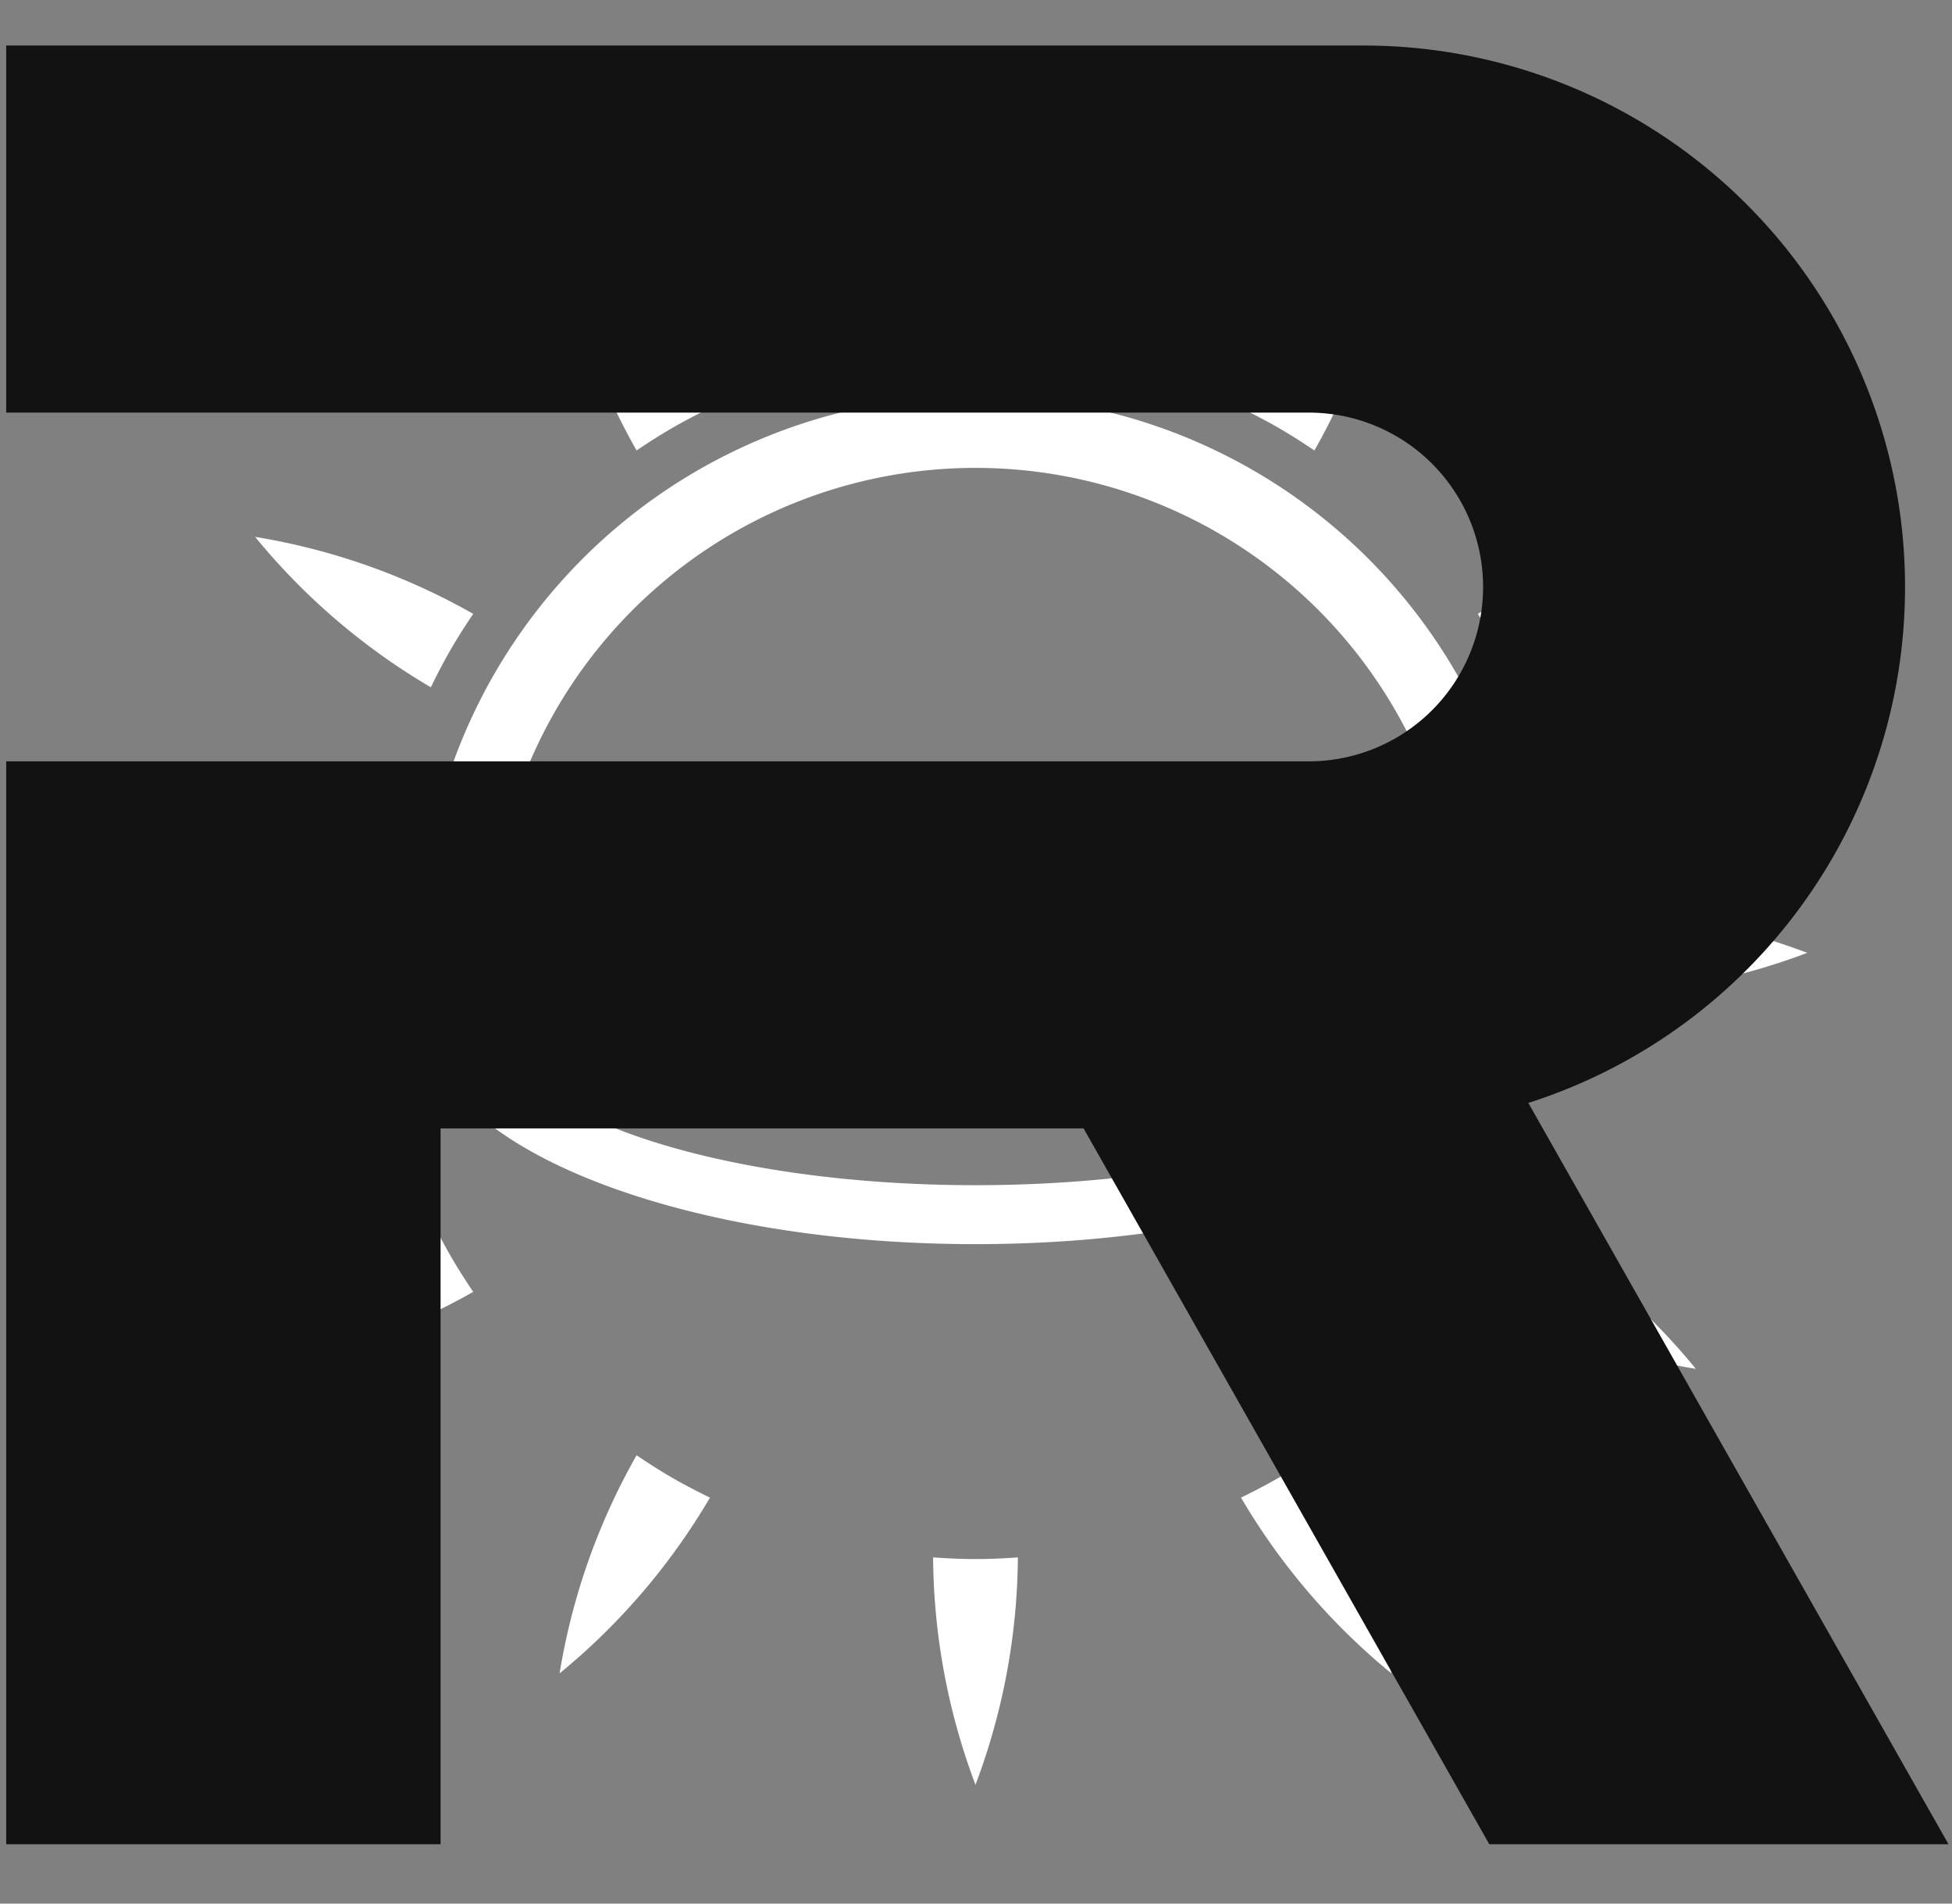 <svg id="Layer_1" data-name="Layer 1" xmlns="http://www.w3.org/2000/svg" viewBox="0 0 240 234"><rect x="0" y="0" width="240" height="234" fill="#808080" stroke="none"/><defs><style>.cls-1{fill:#fff;}.cls-2{fill:#121212;fill-rule:evenodd;}</style></defs><path class="cls-1" d="M188.232,117.127A68.293,68.293,0,1,0,52.261,126.1v.018c.02.142.028.289.048.438h.012c.024.195.043.39.078.585,2.583,14.42,31.835,25.794,67.536,25.794,36.002,0,65.446-11.562,67.594-26.16.03-.201.025-.408.044-.608l.039.006A68.802,68.802,0,0,0,188.232,117.127ZM119.936,57.514a59.608,59.608,0,0,1,59.352,54.13c-11.52-8.617-33.779-14.449-59.352-14.449-25.571,0-47.826,5.832-59.35,14.444A59.611,59.611,0,0,1,119.936,57.514Zm58.895,68.786c-1.828,10.812-27.496,19.388-58.895,19.388-31.2,0-56.745-8.47-58.858-19.187a7.34,7.34,0,0,1-.143-1.443c0-11.386,26.418-20.619,59.001-20.619s58.999,9.233,58.999,20.619A7.275,7.275,0,0,1,178.831,126.301Z"/><path class="cls-1" d="M119.936,191.645c-1.751,0-3.487-.083-5.21-.202a80.647,80.647,0,0,0,5.21,27.953,80.585,80.585,0,0,0,5.213-27.953C123.424,191.563,121.693,191.645,119.936,191.645Z"/><path class="cls-1" d="M119.936,42.61c1.757,0,3.488.083,5.213.201a80.609,80.609,0,0,0-5.213-27.952,80.638,80.638,0,0,0-5.21,27.952C116.449,42.693,118.185,42.61,119.936,42.61Z"/><path class="cls-1" d="M157.196,181.662c-1.518.876-3.062,1.673-4.612,2.431a80.729,80.729,0,0,0,18.486,21.606,80.621,80.621,0,0,0-9.461-26.816C160.176,179.846,158.715,180.78,157.196,181.662Z"/><path class="cls-1" d="M82.679,52.593c1.516-.875,3.061-1.673,4.61-2.43A80.753,80.753,0,0,0,68.802,28.556a80.599,80.599,0,0,0,9.466,26.816C79.699,54.41,81.159,53.468,82.679,52.593Z"/><path class="cls-1" d="M184.474,154.383c-.877,1.52-1.816,2.987-2.783,4.419a80.642,80.642,0,0,0,26.814,9.463,80.48,80.48,0,0,0-21.604-18.489C186.144,151.326,185.348,152.869,184.474,154.383Z"/><path class="cls-1" d="M55.402,79.871c.874-1.52,1.814-2.98,2.78-4.412a80.496,80.496,0,0,0-26.813-9.463A80.674,80.674,0,0,0,52.971,84.485C53.73,82.929,54.525,81.385,55.402,79.871Z"/><path class="cls-1" d="M194.452,117.127c0,1.752-.078,3.488-.199,5.21a80.399,80.399,0,0,0,27.953-5.21,80.676,80.676,0,0,0-27.953-5.21C194.371,113.637,194.452,115.377,194.452,117.127Z"/><path class="cls-1" d="M45.419,117.127c0-1.751.081-3.49.201-5.21a80.678,80.678,0,0,0-27.952,5.21,80.395,80.395,0,0,0,27.952,5.21C45.5,120.616,45.419,118.879,45.419,117.127Z"/><path class="cls-1" d="M184.474,79.871c.873,1.514,1.67,3.058,2.427,4.614a80.669,80.669,0,0,0,21.602-18.488A80.478,80.478,0,0,0,181.69,75.459C182.656,76.891,183.595,78.352,184.474,79.871Z"/><path class="cls-1" d="M55.402,154.383c-.878-1.514-1.674-3.057-2.431-4.607a80.571,80.571,0,0,0-21.603,18.489,80.665,80.665,0,0,0,26.813-9.463C57.215,157.37,56.276,155.904,55.402,154.383Z"/><path class="cls-1" d="M157.195,52.593c1.52.876,2.98,1.817,4.411,2.78a80.462,80.462,0,0,0,9.463-26.81,80.668,80.668,0,0,0-18.487,21.599C154.134,50.926,155.679,51.718,157.195,52.593Z"/><path class="cls-1" d="M82.677,181.668c-1.52-.876-2.981-1.822-4.409-2.78a80.415,80.415,0,0,0-9.466,26.81,80.664,80.664,0,0,0,18.487-21.6C85.738,183.334,84.194,182.543,82.677,181.668Z"/><path class="cls-2" d="M.762,138.71v87.992H54.169V138.71h79.057L183.11,226.702H239.57l-51.661-91.123A66.569,66.569,0,0,0,167.671,5.596H.762V50.72h160.151a21.434,21.434,0,1,1,0,42.868H.762Z"/></svg>